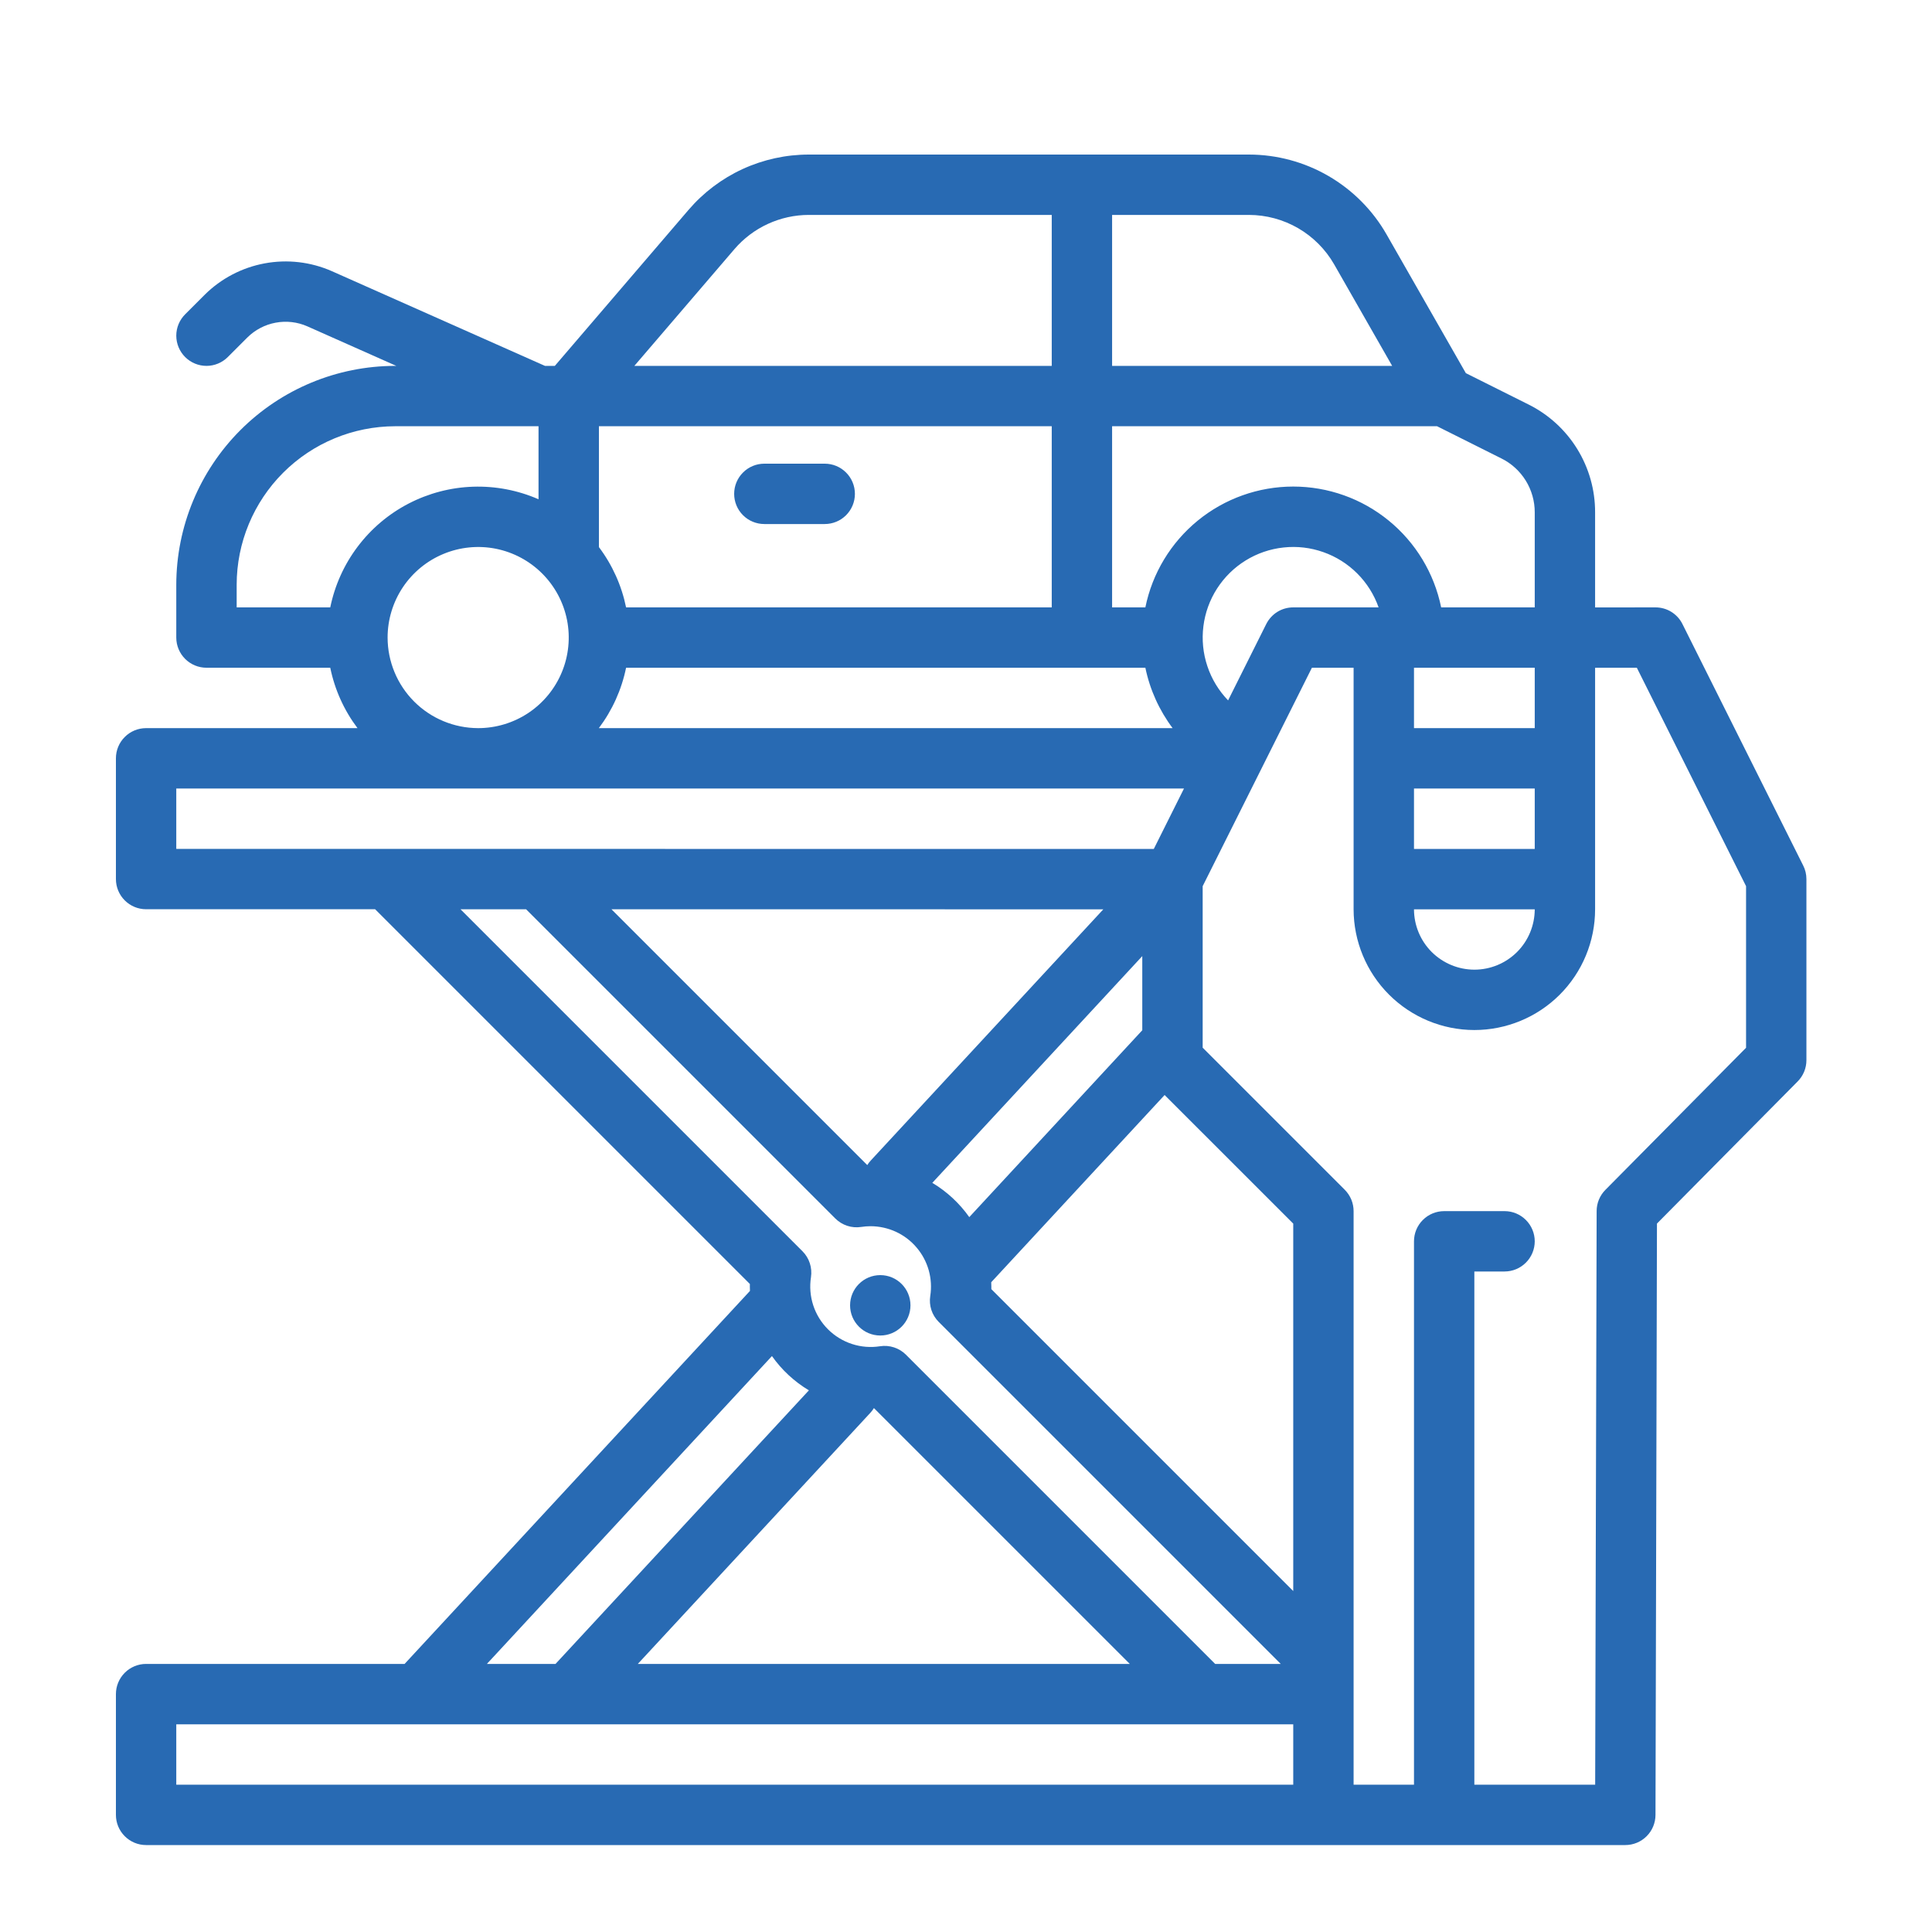 <svg width="50" height="50" viewBox="0 0 50 50" fill="none" xmlns="http://www.w3.org/2000/svg">
<path d="M19.781 13.562H21.344C21.551 13.562 21.75 13.48 21.896 13.334C22.043 13.187 22.125 12.989 22.125 12.781C22.125 12.574 22.043 12.375 21.896 12.229C21.75 12.082 21.551 12 21.344 12H19.781C19.574 12 19.375 12.082 19.229 12.229C19.082 12.375 19 12.574 19 12.781C19 12.989 19.082 13.187 19.229 13.334C19.375 13.48 19.574 13.562 19.781 13.562Z" fill="#286AB3"/>
<path d="M22.782 34.563C23.213 34.563 23.563 34.213 23.563 33.782C23.563 33.35 23.213 33 22.782 33C22.35 33 22 33.35 22 33.782C22 34.213 22.35 34.563 22.782 34.563Z" fill="#286AB3"/>
<path d="M46.667 22.401L43.542 16.151C43.478 16.021 43.378 15.912 43.254 15.835C43.131 15.759 42.989 15.719 42.844 15.719H42.843L41.281 15.72V13.261C41.283 12.68 41.122 12.111 40.817 11.617C40.512 11.123 40.074 10.724 39.554 10.466L37.936 9.657L35.884 6.067C35.525 5.439 35.006 4.918 34.381 4.555C33.756 4.192 33.046 4.001 32.323 4H20.933C20.342 4 19.757 4.128 19.219 4.375C18.682 4.622 18.204 4.983 17.819 5.432L14.359 9.469H14.104L8.589 7.018C8.042 6.777 7.436 6.707 6.849 6.816C6.262 6.925 5.721 7.208 5.297 7.629L4.791 8.135C4.645 8.281 4.562 8.48 4.562 8.687C4.562 8.894 4.645 9.093 4.791 9.24C4.938 9.386 5.136 9.469 5.344 9.469C5.551 9.469 5.75 9.386 5.896 9.24L6.402 8.734C6.602 8.536 6.857 8.402 7.134 8.351C7.411 8.299 7.697 8.332 7.955 8.446L10.256 9.469H10.227C8.725 9.47 7.285 10.068 6.223 11.13C5.162 12.191 4.564 13.631 4.562 15.133V16.5C4.562 16.707 4.645 16.906 4.791 17.052C4.938 17.199 5.137 17.281 5.344 17.281H8.547C8.663 17.848 8.904 18.382 9.252 18.844H3.781C3.574 18.844 3.375 18.926 3.229 19.073C3.082 19.219 3 19.418 3 19.625V22.75C3 22.957 3.082 23.156 3.229 23.302C3.375 23.449 3.574 23.531 3.781 23.531H9.708L19.407 33.23C19.407 33.252 19.406 33.274 19.406 33.296C19.406 33.334 19.408 33.372 19.409 33.409L10.471 43.062H3.781C3.574 43.062 3.375 43.145 3.229 43.291C3.082 43.438 3 43.636 3 43.844V46.969C3 47.176 3.082 47.375 3.229 47.521C3.375 47.668 3.574 47.75 3.781 47.75H42.062C42.269 47.75 42.468 47.668 42.614 47.522C42.761 47.376 42.843 47.178 42.844 46.971L42.882 31.666L46.524 27.987C46.669 27.841 46.75 27.643 46.75 27.438V22.75C46.75 22.629 46.722 22.509 46.667 22.401V22.401ZM33.469 41.176L25.656 33.363C25.656 33.341 25.656 33.319 25.656 33.297C25.656 33.259 25.655 33.222 25.653 33.184L30.14 28.339L33.469 31.667V41.176ZM22.445 30.152L15.825 23.532L28.554 23.533L22.537 30.032C22.502 30.069 22.472 30.109 22.445 30.152V30.152ZM29.562 24.744V26.663L25.085 31.499C24.831 31.14 24.506 30.838 24.128 30.612L29.562 24.744ZM27.219 15.719H16.203C16.087 15.153 15.847 14.62 15.5 14.159V11.031H27.219V15.719ZM16.203 17.281H29.642C29.759 17.848 30 18.381 30.347 18.844H15.498C15.846 18.382 16.087 17.848 16.203 17.281V17.281ZM31.783 18.126C31.54 17.874 31.356 17.571 31.246 17.239C31.135 16.907 31.1 16.554 31.144 16.207C31.187 15.86 31.308 15.526 31.497 15.232C31.687 14.937 31.939 14.689 32.237 14.505C32.535 14.321 32.87 14.206 33.218 14.169C33.566 14.131 33.918 14.172 34.248 14.289C34.578 14.405 34.878 14.594 35.125 14.841C35.373 15.089 35.562 15.389 35.678 15.719H33.469C33.324 15.719 33.181 15.759 33.058 15.835C32.935 15.912 32.835 16.021 32.77 16.151L31.783 18.126ZM36.594 21.971V20.406H39.719V21.971H36.594ZM39.719 18.844H36.594V17.281H39.719V18.844ZM39.719 23.533C39.718 23.948 39.554 24.345 39.261 24.638C38.968 24.93 38.571 25.095 38.156 25.095H38.156C37.742 25.094 37.345 24.929 37.052 24.637C36.759 24.344 36.595 23.947 36.594 23.533H39.719ZM39.719 13.261V15.719H37.297C37.117 14.836 36.638 14.043 35.94 13.473C35.243 12.903 34.37 12.592 33.469 12.592C32.569 12.592 31.696 12.903 30.998 13.473C30.301 14.043 29.821 14.836 29.642 15.719H28.781V11.031H37.191L38.855 11.864C39.115 11.992 39.334 12.192 39.487 12.439C39.639 12.686 39.72 12.971 39.719 13.261V13.261ZM34.528 6.842L36.029 9.469H28.781V5.562H32.323C32.771 5.563 33.21 5.682 33.597 5.906C33.984 6.131 34.305 6.454 34.528 6.842V6.842ZM19.006 6.449C19.244 6.171 19.54 5.948 19.872 5.795C20.205 5.642 20.567 5.562 20.933 5.562H27.219V9.469H16.417L19.006 6.449ZM6.125 15.133C6.126 14.045 6.559 13.003 7.328 12.234C8.097 11.465 9.139 11.033 10.227 11.031H13.933H13.937V12.921C13.404 12.688 12.825 12.577 12.243 12.596C11.661 12.615 11.091 12.765 10.574 13.033C10.057 13.301 9.607 13.682 9.257 14.146C8.906 14.611 8.664 15.148 8.547 15.719H6.125V15.133ZM10.031 16.5C10.031 16.037 10.169 15.583 10.426 15.198C10.684 14.812 11.05 14.512 11.478 14.335C11.906 14.157 12.378 14.111 12.832 14.201C13.287 14.292 13.704 14.515 14.032 14.843C14.36 15.171 14.583 15.588 14.674 16.043C14.764 16.497 14.718 16.969 14.54 17.397C14.363 17.825 14.062 18.191 13.677 18.449C13.292 18.706 12.838 18.844 12.375 18.844C11.754 18.843 11.158 18.596 10.719 18.157C10.279 17.717 10.032 17.121 10.031 16.5V16.5ZM4.562 20.406H30.642L29.86 21.971L4.562 21.969V20.406ZM11.918 23.532H13.615L21.617 31.534C21.704 31.62 21.81 31.686 21.927 31.724C22.044 31.762 22.168 31.772 22.289 31.753C22.369 31.741 22.45 31.734 22.531 31.734C22.757 31.735 22.98 31.784 23.185 31.878C23.39 31.973 23.572 32.11 23.718 32.282C23.865 32.453 23.973 32.655 24.035 32.872C24.096 33.089 24.11 33.317 24.075 33.54C24.056 33.661 24.066 33.785 24.104 33.902C24.142 34.019 24.208 34.125 24.295 34.212L33.145 43.062H31.448L23.446 35.06C23.359 34.973 23.253 34.908 23.136 34.87C23.02 34.832 22.895 34.822 22.774 34.841C22.531 34.879 22.282 34.859 22.048 34.782C21.814 34.706 21.601 34.575 21.427 34.401C21.253 34.227 21.122 34.014 21.046 33.78C20.97 33.546 20.95 33.297 20.988 33.054C21.006 32.933 20.996 32.809 20.958 32.692C20.92 32.575 20.855 32.469 20.768 32.382L11.918 23.532ZM22.617 36.441L29.239 43.062H16.507L22.526 36.562C22.56 36.525 22.591 36.484 22.617 36.441ZM19.978 35.095C20.231 35.454 20.557 35.756 20.934 35.982L14.377 43.062H12.601L19.978 35.095ZM4.562 44.625H33.469V46.188H4.562V44.625ZM45.188 27.116L41.547 30.794C41.402 30.94 41.321 31.137 41.321 31.342L41.283 46.188H38.156V32.906H38.938C39.145 32.906 39.343 32.824 39.49 32.677C39.636 32.531 39.719 32.332 39.719 32.125C39.719 31.918 39.636 31.719 39.49 31.573C39.343 31.426 39.145 31.344 38.938 31.344H37.375C37.168 31.344 36.969 31.426 36.823 31.573C36.676 31.719 36.594 31.918 36.594 32.125V46.188H35.031V31.344C35.031 31.241 35.011 31.14 34.972 31.045C34.932 30.95 34.875 30.864 34.802 30.791L31.125 27.114V22.934L33.952 17.281H35.031V23.532C35.032 24.361 35.362 25.155 35.947 25.74C36.533 26.326 37.327 26.656 38.155 26.657H38.156C38.985 26.657 39.78 26.328 40.366 25.742C40.952 25.156 41.281 24.361 41.281 23.532V17.282L42.361 17.281L45.188 22.934V27.116Z" fill="#286AB3"/>
</svg>
